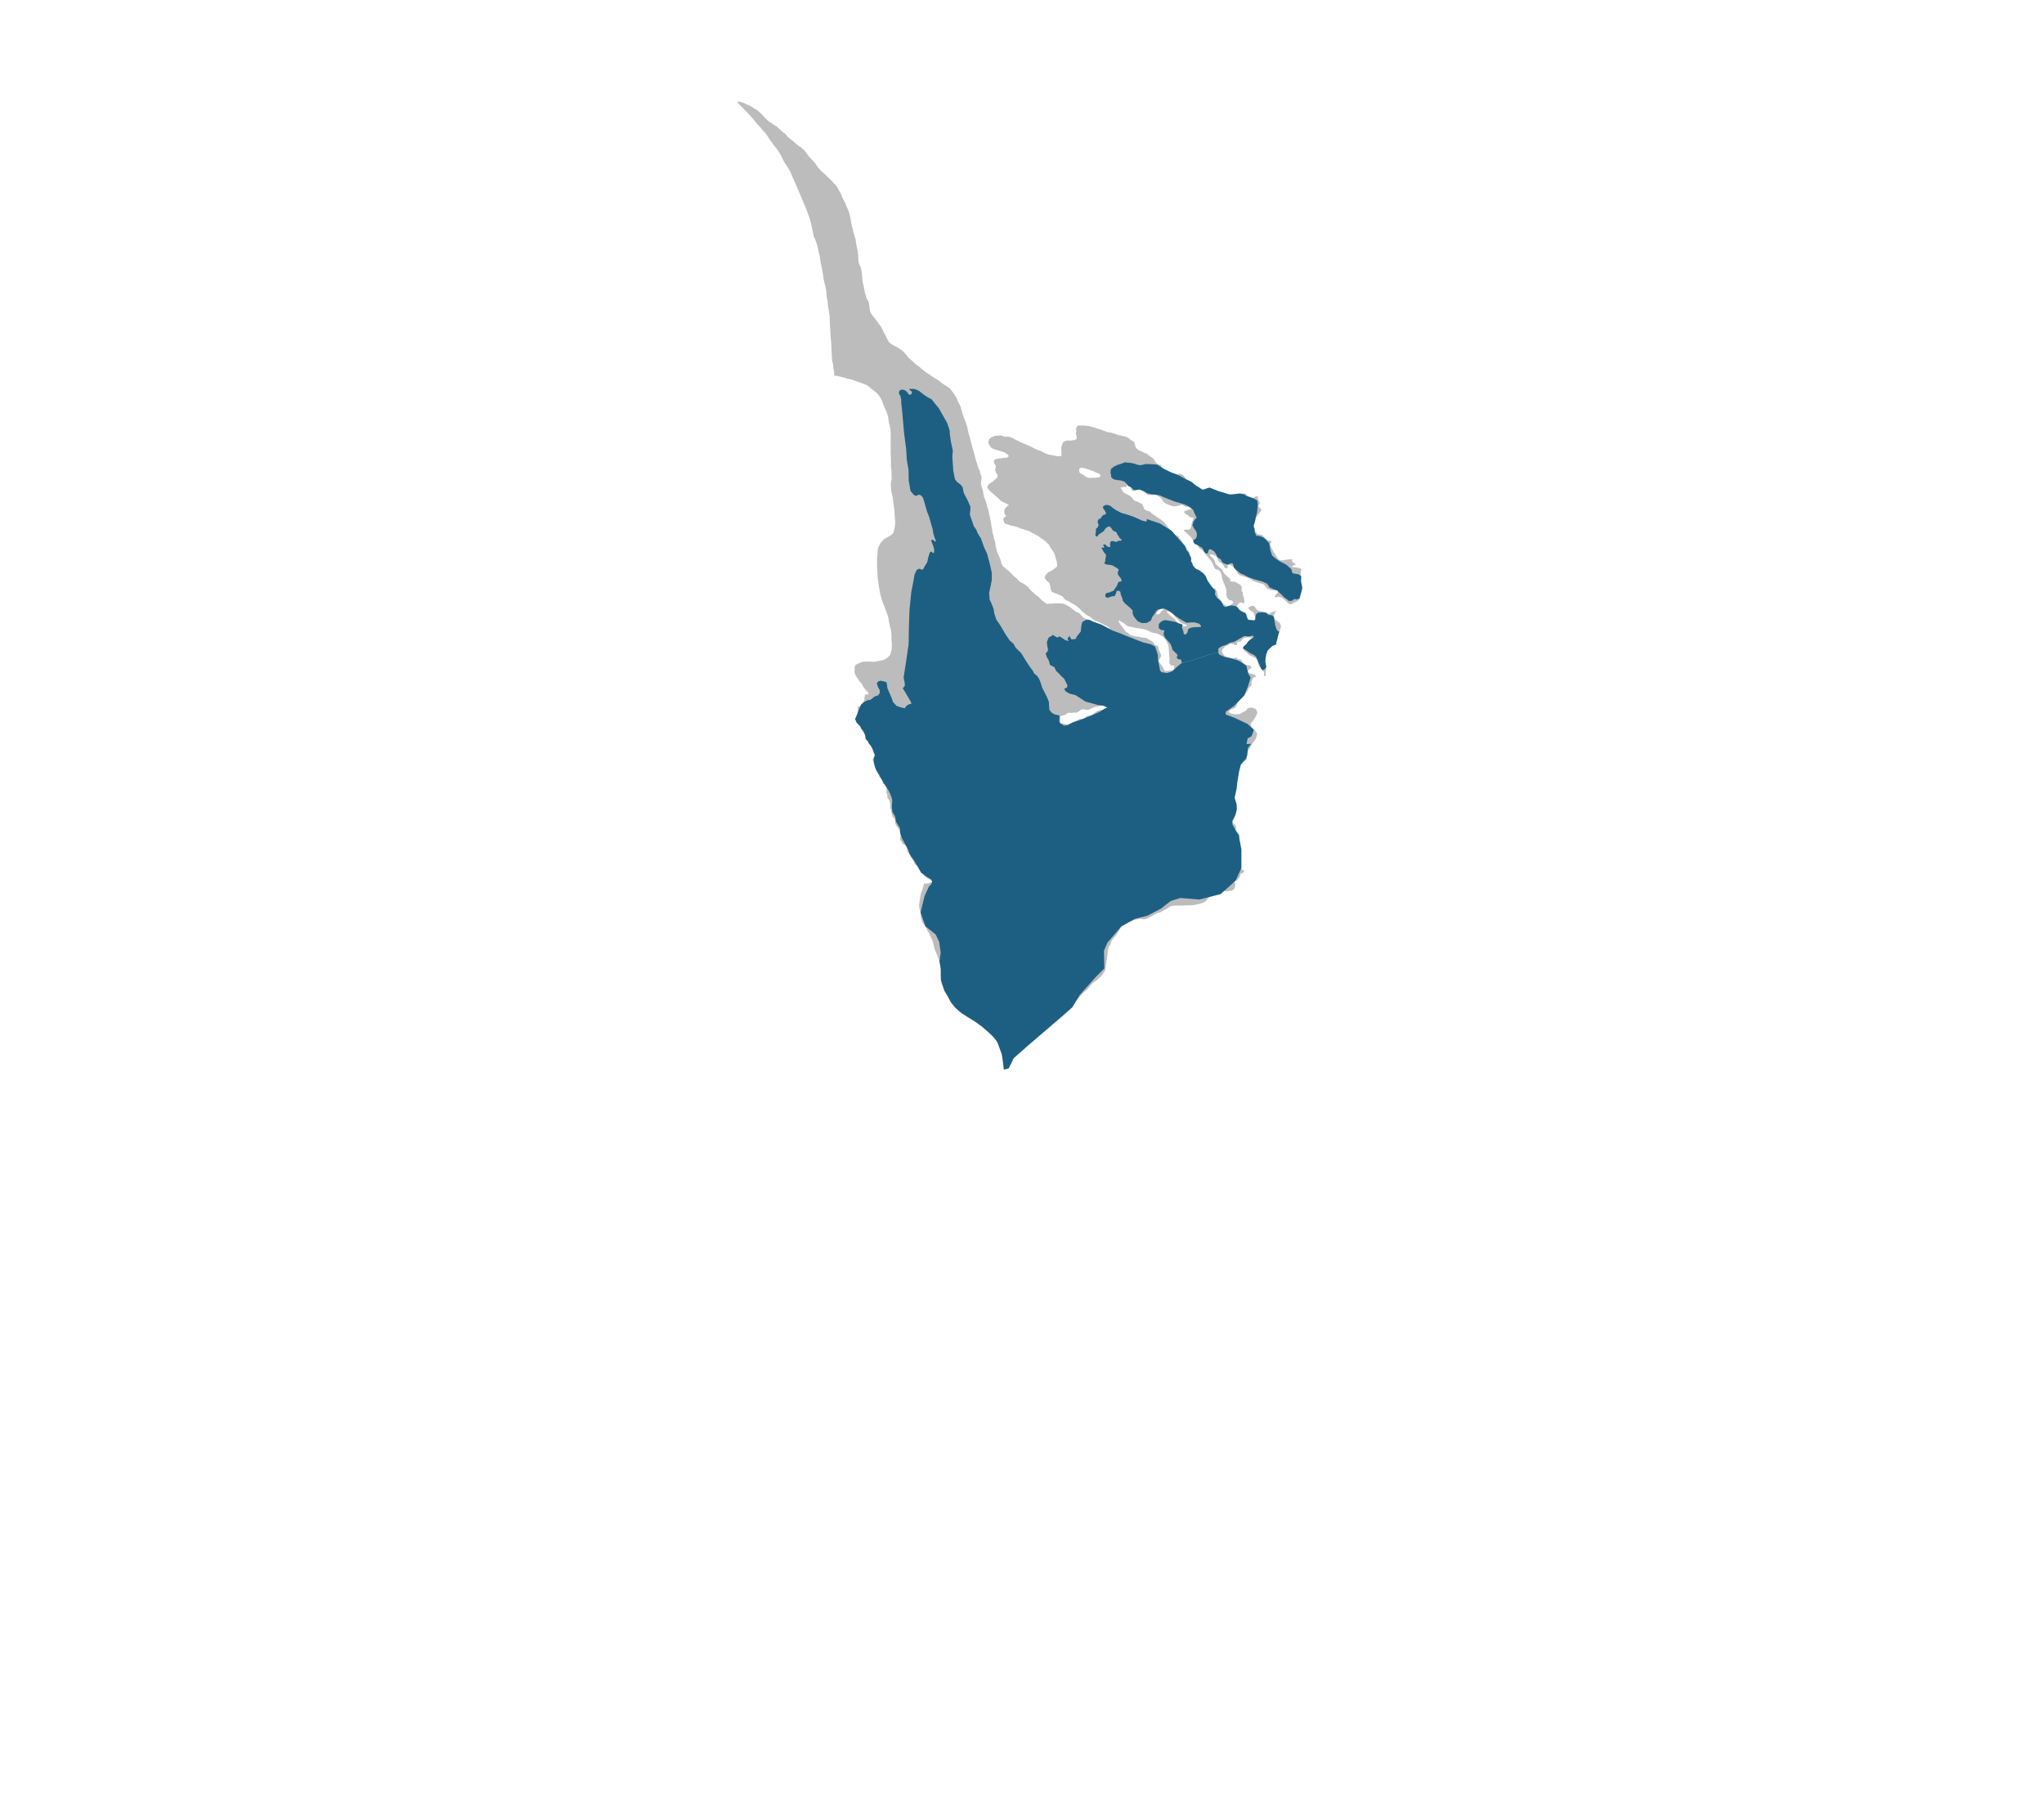 <svg xmlns="http://www.w3.org/2000/svg" viewBox="0 0 181 160"><path d="M65.25 9.026L65.447 9l.144.033.085.026.204.066.124.052.151.085.177.046.138.118.111.046.151.098.138.079.144.079.144.111.085.092.118.092.164.17.092.111.184.19.157.144.059.059.164.118.131.085.191.144.308.177.191.19.308.269.276.216.086.131.131.125.512.42.367.315.223.144.282.243.164.197.223.321.63.675.046.079.125.21.4.446.23.184.256.256.328.302.269.302.204.21.289.512.131.216.105.295.124.249.119.21.111.289.197.44.098.328.092.4.072.486.244.925.118.374.053.426.125.571.052.407.02.387.02.276.105.256.105.223.072.446.026.256.013.158.02.282.033.19.046.151.145.715.124.466.21.354.119.827.105.21.171.243.196.23.145.19.184.262.157.223.171.308.111.275.099.157.131.243.138.289.052.098.309.223.367.19.184.105.196.138.249.197.302.348.046.072.124.144.164.131.302.282.249.216.229.144.131.138.289.229.111.085.269.177.151.098.348.236.472.288.177.17.735.479.177.23.19.269.19.295.112.249.105.243.144.256.066.217.072.249.072.269.184.505.119.295.105.341.085.413.066.269.092.282.053.249.072.236.111.446.131.42.086.361.111.394.091.269.086.282.105.243.072.249.066.197.05.19-.068.47.002.015.015.125.041.137.027.118.034.092.061.17.021.17.049.242.021.157.074.163.061.17.075.203.048.19.069.255.068.19.048.229.035.197.076.314.07.393.021.105.015.171.035.157.043.262.035.229.048.144.049.262.068.196.069.262.022.19.021.151.048.157.069.288.081.196.101.209.081.183.075.222.055.256.086.117.027.065.12.104.079.058.06.065.079.065.079.052.1.091.119.097.153.156.166.189.133.103.158.116.12.156.079.091.172.097.178.09.172.123.251.181.061.091.153.169.12.13.146.11.186.175.133.104.132.084.126.15.146.136.153.13.304.226.111-.008.118-.014.112.018.085-.008.118-.021.105-.014.118-.001.158.005.131-.001.164-.002.053.026.184-.002.217.083.258.148.192.116.126.11.139.117.178.129.055.051.166.038.153.104.238.262.153.134.177.073.177.073.146.098.079.085.183.134.134.079.409.043.134.012.372.153.532.248-.077-.082-.034-.05-.053-.045-.198-.142-.131-.044-.198-.109-.086-.038-.158-.084-.172-.083-.138-.051-.132-.058-.053-.032-.212-.142-.153-.136-.158-.097-.099-.045-.086-.052-.086-.071-.086-.078-.178-.129-.299-.299-.153-.143-.152-.116-.224-.116-.172-.103-.119-.084-.166-.103-.138-.038-.139-.097-.093-.091-.107-.156-.139-.064-.191-.096-.073-.032-.132-.058-.105-.032-.158-.07-.119-.045-.089-.074-.048-.157-.043-.242-.034-.137-.014-.105-.047-.085-.073-.085-.126-.084-.066-.085-.067-.071-.06-.111-.008-.098.051-.132.064-.093.234-.226.124-.047.104-.047.143-.094.15-.107.169-.146.065-.053-.015-.23-.022-.177-.061-.196-.034-.105-.055-.223-.068-.19-.067-.137-.101-.15-.093-.143-.12-.163-.121-.228-.119-.117-.106-.104-.106-.103-.119-.071-.153-.103-.126-.084-.132-.11-.344-.2-.634-.328-.25-.056-.158-.07-.184-.038-.237-.109-.185-.07-.138-.025-.146-.057-.118.014-.112-.045-.099-.045-.119-.018-.093-.051-.118-.018-.06-.032-.1-.143-.005-.053-.034-.091-.021-.092.025-.092.078-.093.065-.047.039-.014.098-.027-.099-.065-.034-.052-.027-.072-.047-.091-.007-.046-.007-.066.006-.066.006-.092.038-.105.032-.04.065-.073.039-.046.052-.053.046-.047.039-.027.072-.021-.007-.053-.099-.045-.159-.09-.105-.045-.139-.064-.139-.077-.113-.084-.133-.143-.113-.11-.079-.058-.146-.13-.133-.117-.112-.091-.126-.091-.073-.104-.046-.045-.039-.032-.101-.137-.047-.111.084-.145.052-.073.072-.08.052-.027.091-.073.048-.012.145-.11.119-.129.058-.04.085-.046.086-.118.013-.059.02-.059-.026-.144-.053-.066-.066-.125-.091-.197.046-.105.033-.131-.014-.098-.013-.085-.033-.059-.046-.046-.046-.092-.046-.157.072-.105.111-.072.072-.033.177-.026.111-.02.204-.02.17-.033.158.006.105-.026.059-.039.053-.013.046-.092-.072-.118-.118-.066-.138-.118-.111-.046-.171-.046-.118-.039-.446-.131-.138-.039-.19-.098-.072-.059-.066-.092-.02-.066-.105-.131-.033-.105v-.13l.039-.098.026-.112.138-.112.072-.053.19-.072.171-.059.144-.007.308-.026.171.046.197.072.295-.013.361.111.223.131.263.118.216.124.354.157.289.118.262.111.157.079.197.111.295.124.282.098.426.223.282.098.315.052.177.039.177.033.197.013.256-.02-.006-.053-.014-.085v-.053l.007-.118-.007-.144-.013-.282.033-.125.072-.223.052-.118.085-.066.119-.059.111-.039h.406l.282-.046.118-.033.066-.053.026-.112v-.105l-.013-.059-.033-.103-.02-.066-.006-.112.046-.171-.046-.184.085-.171.105-.118.171-.007.19.006h.105l.216.02.256.026.144.033.164.046.216.059.151.052.184.065.243.062.184.079.381.137.099.026.157.013.236.059.216.072.209.085.131.026.216.046.171.039.164.039.151.052.118.085.138.118.164.092.145.105.065.059.049.212.024.031.019.125.099.164.144.125.204.098.19.085.144.079.138.052.079.013.216.184.066.039.157.111.119.092.066.046.046.079.079.151.072.072.039.066.099.079.099.052.105.039.085-.026.059.19.052.098.053.092.111.157.099.052.111.098.066.052.072.079.066.046.164.006.131-.026.124.013.131.052.131.033.105-.026.098-.079.086-.026.085.006.151.059.072.059.046.033.079.066.033.059.131.289.093.089 1.006.75.407.022.385-.175.166.162.617.026.7.386.524-.019.251.135.372-.149.715-.054.352.429.146.071.43-.248.171.005.009.21.188.379-.161.271.312.331-.511.702-.233.909.348.528.441.093.478.487.322.029.027.085-.135.212.189.438.12.222.054.111.046.032.066-.001-.006.053-.038.073.099.078.22.326.013-.007.053.039.046.032.066.026.099.005.157-.002.098-.034.157-.022.118-.021.144-.008.112.005.099-.001.046-.001.053.019-.065.073.001.079.133.13.072.045.066.026.046.019.033.046-.163.074-.118.054-.097.06.053.052.184.024.105.012.125.005.164.037.125.031.106.097-.037.158-.031.191.003.256-.031.184-.005.112-.051.165-.019.079.008.138.008.19-.005.138.001.053.015.184.021.151.016.249.001.079-.005.131-.019.079-.019.059-.025.073-.091.073-.117.074-.111.073-.157.061-.131.061-.124.067-.066.007-.059.001-.073-.032-.146-.123-.08-.104-.212-.168-.113-.104-.139-.084-.131-.031-.072-.019-.079.021-.125.015-.098.021-.053-.039.025-.092.026-.053.064-.093.072-.066.072-.073.019-.04.012-.079-.04-.065-.026-.052-.105.027-.099.014-.138-.005-.099-.025-.105-.012-.092-.019-.092-.032-.112-.038-.073-.065-.08-.091-.067-.098-.093-.097-.086-.071-.073-.032-.151-.031-.125-.038-.171-.051-.092-.038-.131-.031-.126-.051-.073-.039-.106-.097-.317-.16-.211-.07-.289-.082-.145-.051-.086-.038-.066-.052-.046-.019-.046-.045-.054-.131-.093-.15-.088-.163-.146-.143-.173-.129-.112-.058-.079-.045-.151-.031-.012.046.001.112v.046l.002.118-.091.054-.086-.019-.046-.019-.046-.039-.033-.026-.027-.092-.047-.091-.093-.104-.079-.078-.139-.071-.039-.032-.073-.104-.061-.098-.061-.163-.061-.098-.093-.084-.204-.076-.066-.039-.053-.026-.065.007-.059.001-.059.06.034.098.106.084.093.084.126.11.027.059.067.137.021.052.007.059.014.098.046.052.1.091.113.104.033.026.139.103.219.227.034.091.007.053.073.098.06.065.073.065.086.078.046.032.046.032.046.059.106.097.059.052.06.039-.006.046-.032.066-.039.033-.017.015.122.023.059.026.125.012.072-.014.198.07.086.065.092.045.099.045.034.032.079.045.046.065.041.072.014.092.007.092-.012.118.002.138v.003l.099.022-.011.191.026.046.015.111.027.085.027.046.041.105-.039.046.047.085.008.066.014.072-.019.086-.038.132-.066-.065-.066-.032-.079-.012-.059-.012-.111.008-.064.08-.032.04-.072.086-.039.079-.032.053-.038.073-.006.046.04.065.066.032.126.104.073.052.099.071.106.071.072.032.06.045.053.013.111.025.04.026.093.071.034.059.015.203-.025.086-.032.086.021.065.073.065.092.006.059-.014.131-.021.118.005.091-.021.098-.047.059-.066.032-.06-.008-.085-.041-.085-.041-.105-.007-.052-.041-.105-.047-.091-.073-.058-.079-.045-.066-.045-.066-.045-.061-.046-.079-.091-.027-.065.044-.086.039-.02.098-.034.111-.047.079-.021.099.012.106.091.081.124.12.143.053.039.073.045.072-.001.118-.001.066.019.039.026.079.032.046.013.085.012.066-.007.059.019.079.045.132.09.086-.001.131-.054.072-.04.072-.047.091-.027.066-.027.065-.047.079-.04-.024.171-.032.04-.032.079-.032.066-.032.06-.025.072-.019.066.02.072.047.072.046.065.093.084.145.09.086.065.053.045.08.065.04.052.034.137.034.085-.025.125-.038.119-.14.402-.032.099-.037.158-.038.138-.025.118-.019.066-.026.079-.031.158-.012.053-.019.092-.026.046-.046.014-.124.041-.079.027-.072.04-.065.066-.11.1-.091.073-.116.139-.058.099-.032.119-.057.152-.019.118-.024.132-.03.243-.003.276-.019.086.021.072.014.072.008.059.021.098.001.072.021.072.001.046-.018.138-.013.053.001.059.021.079.001.033-.019.092-.052.099-.032.027-.046-.026-.021-.059.006-.072.006-.092-.001-.072-.001-.053-.021-.039-.086-.071-.073-.065-.059-.072-.021-.052-.073-.098-.039-.032-.087-.111-.021-.079-.02-.046-.055-.177-.048-.144-.053-.118-.067-.098-.113-.097-.224-.089-.073-.045-.033-.026-.112-.025-.053-.039-.08-.071-.06-.085-.106-.078-.034-.026-.106-.078-.046-.045-.053-.085-.1-.11.078-.053.059-.02.039-.027.039-.027.065-.066.039-.04.019-.059.019-.059.025-.079.052-.053.059-.053.078-.073.078-.053.111-.06.039-.033.072-.047.046-.033.026-.033-.046-.039-.112-.038-.139-.038-.085-.006-.131-.005-.144.021-.072.027-.066.027-.072.034-.046.047-.032.04-.064.106-.059.053-.124.028-.118.021-.131.047.014.092.007.066-.051.106-.066-.012-.099-.019-.086-.058-.099-.025-.12-.021-.092-.005-.084.053-.13.1-.098.041-.059-.006-.085.04-.058.079-.091.1-.091.1-.025.105-.006.059.088.222.039.045.047.065.046.052.093.058.073.052.079.012.099.019.125.038.119.031.079.006.099-.001.105-.001.079-.027.131-.021.053.104.04.032.073.025.072-.001.052-.007.073.025.033.026.027.092.12.13.066.058.073.104.053.026.073.045.079.019.105.005.144.011.059.006.053.072.034.065.021.105-.078.04-.091.054-.098.073-.031.132.053.111.079.038.139.044.099.025.099.025.086.038.046.026.053.026.054.091-.072.067-.124.041-.052.02-.045.073-.07.178-.025.118-.032.053-.006.046.073.104-.064.125-.091.086-.143.113-.044.165-.167.278-.064.066-.097.132-.039.053-.058.073-.091.1-.104.093-.117.087-.097.1-.064.119-.065.086-.026.033-.024.138-.006.053-.039.073-.097.1-.079.06-.13.048-.099.041-.13.08-.046.027-.045.04-.026.059.047.091.099.058.158.051.191.031.21-.002.111-.008.118-.008.066-.02.111-.074.137-.074.13-.067.039-.014.091-.06.058-.066.072-.093.032-.027.104-.041.177-.035.099.005.131.044.106.038.099.051.046.078.027.046.055.183-.012.086-.044.106-.167.324-.058.086-.097.132-.072.08-.08.09-.032.053-.019.079.014.085.028.111.073.091.12.117.099.091.107.13.113.176.027.065-.07.237-.057.178-.097.146-.11.139-.104.152-.071.112-.077.132-.057.139-.149.166-.09.198-.025.118-.024.138.001.072.014.118.008.138-.019.04-.032.06-.124.067-.124.015-.091.034-.124.126-.063.198-.032.079-.037.132-.039.112-.058.086-.077.099.015.144.007.085.001.079-.11.192-.052.053-.045.079.01.223-.006.092-.07.231-.07.139-.018.151-.011.191.008.125.008.085-.013.04-.019.079-.005.131.061.157.014.131.016.217.081.183.015.19.027.098.022.184-.012.059-.032.132-.044.132-.044.106-.039.099-.032.112-.019.046-.045.046-.091.067-.084.172-.024.118-.012.112.1.124.073.065.073.052.139.077.046.065.021.098.014.098-.024.138-.013.059.001.092.053.058.086.078.034.032.139.136.027.039.021.157-.024.158-.018.158.001.072.007.092.001.066.02.072.048.105-.066.04.069.275-.037.171-.051.152-.044.178.021.079.001.079-.044.158-.025.086-.059.066.001.125.061.177.054.118.047.118.094.17.041.105.113.104.086.038.066.039.039.032-.07.145-.059.027-.039.02-.052.02-.072.053-.039.014-.013.04-.024.132-.058.139-.045.053-.097.113-.064.073-.072.04-.046.001-.118.034-.032.046.021.085.041.072.053.098.001.072-.057.145-.006.072-.019.066-.026.04-.098.08-.111.074-.08-.003-.17.022-.184.035-.125-.005-.111-.025-.106-.005-.111-.012-.144.002-.046.02-.131.047-.209.121-.163.087-.085.021-.091.034-.091.06-.072.04-.149.212-.097.1-.103.139-.228.167-.183.055-.255.075-.302.063-.269.049-.256-.004-.289.01-.295.017-.355-.009-.196.002-.249.023-.177.009-.164.074-.208.14-.124.074-.17.081-.222.134-.215.101-.131.021-.157.067-.163.094-.222.127-.261.141-.249.108-.236.029-.236-.058-.615.119-.222.101-.308.063-.104.034-.111.093-.182.166-.195.173-.109.205-.09.146-.129.212-.123.166-.039.066-.078.086-.136.153-.058.06-.103.205-.089.277-.129.185-.05.211-.037.197-.012.151-.042.355-.049.296-.006.053-.049.283-.024.217-.031.171-.012.138-.148.238-.084.126-.078.093-.155.159-.163.14-.188.16-.15.107-.169.12-.142.172-.136.159-.214.245-.156.12-.215.193-.136.153-.149.179-.13.126-.062.096-.191.097-.208.167-.267.187-.41.313-.287.213-.254.18-.156.133-.235.141-.299.233-.358.306-.202.16-.247.246-.22.259-.273.22-.325.286-.149.14-.176.133-.305.253-.253.239-.28.227-.162.159-.169.179-.233.239-.215.121-.15.1-.156.127-.046.053-.097.086-.13.041-.136.179-.042-.21-.008-.158-.034-.138-.021-.092-.055-.19-.034-.111-.034-.105-.075-.209-.081-.249-.041-.098-.087-.117-.087-.143-.113-.137-.167-.195-.192-.162-.06-.065-.073-.071-.126-.123-.126-.104-.166-.143-.192-.175-.298-.213-.206-.188-.37-.193-.178-.123-.205-.096-.251-.174-.192-.123-.146-.11-.198-.122-.272-.286-.06-.052-.113-.104-.113-.123-.127-.163-.067-.124-.114-.202-.181-.352-.127-.196-.072-.136-.087-.144-.027-.092-.088-.189-.054-.15-.041-.085-.054-.157-.036-.282-.002-.144-.001-.131-.007-.066.005-.151.006-.099-.002-.158-.009-.21-.021-.124-.001-.138-.035-.19-.027-.092-.034-.137-.035-.138-.088-.189-.075-.222-.121-.287-.115-.242-.014-.105-.041-.151-.028-.164-.028-.105-.061-.196-.081-.203-.081-.15-.081-.157-.088-.209-.081-.13-.094-.196-.141-.254-.127-.196-.079-.091-.061-.124-.061-.137-.048-.164-.021-.157-.015-.197-.008-.151-.082-.288-.035-.19-.009-.21.031-.211.036-.263.024-.158.043-.243.025-.086.032-.151.077-.165.05-.165.038-.158.051-.112.012-.066-.014-.085.118-.014.118-.001.066-.014.072-.007.085-.008.091-.034.046-.014.105-.027.032-.033-.008-.085-.046-.045-.059-.032-.132-.077-.073-.052-.079-.045-.086-.071-.073-.039-.093-.078-.127-.182-.092-.051-.066-.04-.053-.078-.087-.137-.073-.137-.068-.196-.126-.104-.106-.064-.099-.078-.028-.118-.048-.124-.073-.104-.047-.111-.047-.078-.066-.045-.053-.065.025-.092-.014-.092-.066-.078-.066-.065-.099-.045-.04-.065-.035-.151-.029-.256-.047-.085-.04-.059-.093-.071-.106-.045-.059-.039-.06-.072-.034-.111-.066-.078-.066-.065-.035-.124.044-.178.024-.105.013-.04-.028-.151-.048-.124-.041-.124-.094-.17-.08-.111-.087-.13-.046-.072-.068-.19-.007-.046-.021-.092-.001-.053-.008-.118-.034-.092-.073-.071-.073-.058-.054-.157-.048-.144-.028-.157-.007-.072-.008-.066-.001-.046-.06-.098-.032-.043.012-.118.018-.099-.014-.085-.008-.112-.027-.098-.001-.072-.034-.092-.047-.072-.06-.072-.073-.065-.015-.144.005-.131-.041-.098-.027-.098-.008-.098-.008-.072-.002-.158-.008-.112.006-.072.013-.053-.008-.105-.034-.059-.06-.039-.053-.013-.059-.012-.069-.011-.039-.013-.027-.039.006-.072.072-.086.012-.079-.066-.078-.047-.045-.092-.071-.046-.032-.066-.032-.06-.085-.048-.137-.048-.137-.061-.196-.061-.15-.093-.15-.061-.104-.081-.189-.034-.105-.048-.157-.026-.059-.041-.151.019-.066.065-.066.025-.118.052-.007.019-.072-.027-.085-.021-.079-.08-.091-.034-.118-.028-.17-.04-.078-.023-.063-.021-.105-.028-.085-.014-.059-.071-.071-.106-.064-.047-.131-.061-.17-.06-.052-.079-.058-.053-.039-.027-.052-.014-.098.024-.164-.034-.144-.073-.071-.106-.091-.093-.104-.033-.085-.021-.046-.015-.138-.04-.078-.093-.097-.154-.118-.146-.117-.034-.105.089-.283.018-.138.044-.184.017-.164.019-.118-.015-.144.012-.132-.034-.137.046-.014.085.006.072-.027.091-.073.143-.146.044-.106.052-.106.066-.156-.003-.075.024-.132-.008-.079.014-.024.031-.119.014-.049.017-.011.046.025.011.005h.035l.072-.027.072-.001.046-.007-.021-.105-.014-.046-.079-.078-.1-.091-.08-.098-.046-.059-.053-.052-.041-.085-.04-.039-.021-.065-.093-.176-.08-.098-.106-.104-.087-.117-.087-.137-.113-.169-.067-.111-.081-.176-.028-.111-.008-.079.006-.092.005-.105-.008-.164.025-.099.013-.053.091-.1.065-.034.052-.014.124-.067.085-.047.151-.048.084-.04.125-.008.21-.016.196-.002.204.004.25.023.19-.029.118-.021.111-.014.15-.041.124-.021.131-.021.202-.088.157-.087.137-.126.149-.153.045-.092-.001-.066.025-.086.044-.132.019-.066.012-.112.011-.204.006-.066-.001-.112-.001-.118-.021-.138-.015-.171.003-.302-.017-.295-.028-.223-.014-.098-.055-.183-.069-.301-.042-.216-.043-.282-.062-.242-.156-.432-.115-.301-.095-.222-.081-.222-.102-.281-.103-.399-.077-.413-.035-.197-.035-.183-.028-.216-.044-.354-.036-.308-.004-.309-.039-.492.006-.059-.005-.2.004-.243-.003-.282.03-.184.027-.513.044-.158.019-.079.058-.093.051-.145.052-.093.175-.206.091-.106.208-.16.183-.087.228-.121.137-.107.124-.126.032-.073.044-.178.032-.125.019-.072.012-.112.025-.073.017-.25-.002-.21-.022-.19-.009-.177-.03-.295-.002-.164-.015-.21-.027-.072.006-.092-.035-.236-.028-.184-.023-.262-.028-.216-.068-.242-.048-.216-.022-.157-.015-.157-.015-.203.008-.447.069-.137-.006-.243-.014-.249v-.289l-.038-.276-.013-.157.006-.341-.014-.531-.02-.256.006-.387v-.801l.006-.177-.006-.256v-.367l-.04-.249-.052-.177-.059-.262-.066-.433-.033-.19-.131-.4-.105-.216-.099-.216-.091-.217-.072-.243-.105-.197-.059-.118-.197-.275-.151-.164-.466-.354-.184-.17-.197-.138-.255-.108-.334-.118-.309-.111-.216-.085-.289-.098-.328-.052-.191-.079-.137-.026-.177-.046-.177-.052-.099-.013-.157-.046-.21.007-.02-.21-.006-.105-.014-.138-.046-.216-.013-.144-.014-.23-.079-.23-.033-.525v-.144l-.02-.217-.02-.525-.013-.308-.033-.256-.026-.328-.014-.361-.039-.459-.02-.479v-.308l-.066-.492-.046-.269-.046-.269-.026-.407-.079-.328-.033-.426-.02-.217-.059-.295-.099-.374-.059-.269-.066-.472-.066-.348-.072-.374-.059-.249-.046-.328-.046-.322-.092-.341-.072-.374-.099-.367-.138-.387-.125-.269-.249-1.194-.119-.413-.099-.262-.193-.548-.158-.354-.21-.505-.296-.702-.144-.321-.138-.335-.236-.525-.079-.19-.177-.407-.164-.275-.203-.315-.145-.216-.17-.361-.099-.184-.111-.21-.178-.275-.433-.564-.249-.341-.348-.538-.204-.236-.203-.21-.164-.223-.177-.17-.269-.321-.184-.236-.4-.439-.204-.203-.118-.118-.131-.151-.157-.151-.25-.256-.151-.146zm32.199 33.167l-.007-.079-.013-.079-.079-.066-.092-.059-.091-.013-.079-.039-.105-.058-.085-.033-.072-.053-.138-.033-.118-.046-.131-.046-.138-.039-.111-.052-.131-.033-.131-.033-.138-.02-.085.013-.092.046-.033.046-.019.105.013.138.026.066.026.052.046.046.138.052.079.059.138.085.138.085.033.046.111.039.171.026h.144l.131-.013.191.006.275-.026.197-.079.031-.011zm10.892 9.332l-.009-.007-.04-.085-.034-.105-.048-.131-.015-.151-.014-.111-.014-.059-.02-.072-.061-.137-.033-.046-.034-.039-.06-.065-.027-.059-.098.008-.059-.026-.053-.019-.066-.026-.046-.026-.033-.046-.088-.17-.034-.072-.061-.124-.074-.177-.066-.078-.081-.13-.126-.13-.073-.098-.053-.065-.06-.065-.107-.156-.053-.085-.113-.137-.099-.091-.093-.091-.119-.045-.047-.052-.093-.111-.041-.098-.101-.163-.073-.058-.093-.071-.112-.051-.073-.124-.081-.176-.14-.169-.086-.098-.093-.084-.093-.071-.046-.065-.047-.052-.046-.039-.073-.045-.039-.039-.041-.085-.001-.072.085.012.178.011.059-.007.092-.001.072-.027.052-.053.045-.099.044-.112.024-.138.012-.079.025-.105.025-.086.045-.112.018-.099.032-.079.012-.059-.256-.043-.086-.065-.093-.078-.119-.071-.06-.045-.092-.065-.066-.045-.047-.078.019-.105.111-.041.124-.034.164-.054.085-.001.124-.041-.047-.105-.165-.083-.106-.032-.091.001-.066.001-.165-.064-.119-.097-.164.002-.301.102-.091-.006-.138.034-.23-.03-.244-.083-.225-.096-.052-.006-.046-.032-.073-.058-.086-.078-.133-.15-.094-.163-.159-.136-.152-.077-.073-.065-.119-.058-.066-.032-.099.001-.111.041-.138.021-.072.001-.138-.012-.119-.025-.053-.052-.113-.091-.146-.13-.06-.052-.132-.051-.125-.038-.086-.019-.21-.004-.052.027-.065.047-.065.027-.046.007-.099-.005-.092-.019-.06-.078-.04-.091-.021-.098-.014-.125-.048-.118-.06-.091-.073-.032-.091.027-.045.06-.019.072-.026.072-.026.033-.04.119-.027-.033-.06-.078-.43.115.064.027.1.11.014.052.081.13.04.046.04.059.112.038.146.097.119.058.119.058.099.084.099.078.04.046.047.065.066.098.04.039.079.045.112.051.171.051.132.084.079.038.079.032.079.032.034.098.066.098.014.046.061.183.06.052.198.136.139.025.099.032.06.052.152.13.086.071.198.122.132.103.198.129.206.142.126.091.159.162.107.137.18.247.1.091.106.124.139.136.04.045.113.123.179.162.072.032.119.058.046.032.039.026.081.15.133.136.067.111.027.046.12.189.093.13.093.15.106.137.094.143.093.117.075.229.028.085.034.092.035.197.048.19.008.098.014.059.061.124.02.059.04.059.041.091.08.084.1.11.166.143.139.071.158.038.099.038.06.052.046.065.066.058.053.078.086.091.047.072.027.118.041.137.053.085.067.124.061.124.034.072.041.078.014.059.067.111.066.065.106.078.092.032.072.006.112.077.074.117.06.111.021.118.041.131.014.059.034.085.001.046-.012.125.106.032.133.182.053.085.073.098.093.091.053.045.06.045.059.045.059.026.079.052.046.019.079.058.055.03.134-.137.045-.073.059-.02.065-.073.046-.033.044-.079-.026-.065-.021-.039-.073-.065-.039-.013-.099-.019-.066.001-.093-.084-.08-.078-.034-.059-.034-.092-.021-.079-.014-.046-.007-.066-.001-.046.012-.099-.008-.105.005-.131-.021-.085-.021-.079-.027-.111-.047-.098-.055-.144-.092-.223zm-5.298 2.465l-.079-.032-.053-.032-.066-.045-.066.007-.052.04-.026.04-.059.047-.097.1-.065.053-.039.033-.019.072-.012.059-.006.046.059.026.079-.014.066-.007.039-.027.046-.033.078-.086.026-.059.045-.066.052-.04.046-.02.085-.034.018-.028zm.245.168l.1.104.066.058.053.059.073.084.099.071.1.091.106.065.073.071.093.078.053.091.093.117.067.104.1.124.086.111.06.045.119.025.118.012.105-.008.105-.008.105-.027.025-.053-.033-.046-.046-.013-.053-.019-.079-.025-.085-.025-.046-.019-.119-.051-.086-.058-.066-.071-.066-.065-.066-.078-.08-.084-.066-.072-.146-.103-.021-.046-.053-.078-.073-.157-.067-.085-.04-.045-.073-.039-.046-.026-.125-.012-.079-.012-.072-.006-.113.021zm-.839 1.932l-.445-.086-.198-.083-.106-.058-.099-.045-.093-.045-.118-.025-.073-.025-.086-.025-.099-.012-.145-.025-.092-.025-.118-.005-.112-.012-.118-.025-.086-.019-.086-.019-.066-.026-.151-.025-.111-.005-.211-.083-.079-.065-.099-.051-.106-.104-.086-.052-.066-.036-.093-.058-.125-.071-.04-.026-.059-.019-.039.046.02.046.054.111.04.078.053.091.073.078.066.065.046.065.053.091.087.124.113.156.073.071.093.045.053.026.238.207.191.044.093.032.111.025.092.012.139.025.151.011.159.049.006.001.191.023.111.013.131.025.099.025.092.071.093.058.119.058.092.045.053.045.12.117.041.091.026.046.06.045.139.071.046.006.093.045.027.065.001.072.048.21.094.216.061.117.035.131-.038.158-.026.053-.052.073-.058.079-.052.086.007.072.061.091.086.117.133.176.066.078.041.078.033.052.021.085.041.085.033.052.034.039.072.012.164-.008.131-.015.105-.014.177-.028.085-.027.085-.027.025-.079-.014-.046-.014-.046-.007-.052-.028-.17-.091.027-.099.008-.106-.071-.06-.078-.028-.105-.001-.112.024-.21-.001-.059-.028-.138-.01-.236-.015-.197-.023-.321-.014-.112-.021-.144-.088-.235-.067-.137-.061-.091-.086-.117-.08-.104-.106-.104-.126-.071-.112-.071-.146-.064-.139-.071h.002zm-4.28 6.736l-.007-.085-.053-.052-.033-.026-.053-.058-.046-.013-.093-.045-.066-.026-.066-.012-.059-.019-.079-.006-.066.007-.099.001-.184.035-.177.041-.144.034-.183.074-.144.061-.15.081-.131.028-.111.021-.145-.044-.072-.019-.099.001-.151.015-.052.047-.097.067-.052.04-.144.094-.117.034-.092-.012-.105.008-.203.029-.145-.012-.125-.018-.116.053-.072.06-.104.073-.164.054-.078.027-.137.036-.059.047-.012.059.001.066.001.072.001.053.001.072-.006.066-.026.059.008.085.026.039.073.032.079-.007.112.025.131.031.086.025.131.012.177-.055.091-.034.177-.055.157-.067.118-.06.202-.094.124-.087.144-.034.138.044.119-.001.065-.047.103-.126.111-.113.144-.041.059-.007.091-.008.099-.027.104-.06.085-.054.117-.087.143-.1.111-.073.274-.095.079-.007.118.005.072-.007.158.005.118-.008.092.005.077-.022z" fill-rule="evenodd" clip-rule="evenodd" fill="#bcbcbc"/><path fill-rule="evenodd" clip-rule="evenodd" fill="#1d5f82" d="M100.684 41.139l.234.055.3-.044.197-.06.36.006.485.022.235.038.573.36.605.294.605.229.622.328.606.294.392.327.606.377.36-.115.245-.082.753.311.458.131.573.18.507-.049.409-.049.36.082.197.131.54.18.425.229.049.376-.033.327-.032.36-.098.344-.099.491-.114.36.098.278v.262l.147.327.262.017.376.147.262.229.246.278.049.327.049.311.164.459.376.31.278.18.606.311.425.377.115.376.556.098.213.164-.017.458.115.573-.098.409-.148.507-.261.115-.12-.043-.123.021-.13.123-.3.034-.157-.13-.286-.211-.191-.205-.232-.204-.177-.184-.395-.144-.314-.15-.055-.129-.15-.191-.422-.184-.737-.205-.511-.191-.382-.204-.3-.123-.17-.143-.212-.157-.191-.204-.034-.198-.095-.198-.225.034-.109.103-.259-.055-.232-.102-.13-.15-.054-.157-.212-.123-.17-.17-.027-.13-.066-.102-.131-.192-.278-.176h-.176l-.057.139-.069.221h-.185l-.122-.143-.082-.209-.123-.156-.417-.249-.205-.074-.122-.167v-.185l.13-.081.095-.062.057-.172.024-.135-.012-.171-.061-.168-.127-.172-.106-.168-.101-.214.068-.116.007-.15.054-.061.116-.17.149-.157-.087-.142-.115-.24-.115-.295-.31-.267-.47-.224-.801-.229-.573-.218-.426-.174-.36-.164-.261-.055-.426-.043-.447-.098-.218-.142-.437-.191-.332.049-.229-.027-.153-.175-.338-.18-.115-.174-.202-.197-.322-.098-.43-.054-.224-.06-.202-.208.016-.169-.06-.147.006-.186.049-.212.218-.169.333-.169.398-.12.24-.109.284.027.202.011.332.065zm12.605 14.789l-.053.152-.032.098-.037.161-.038.135-.025.119-.019.067-.026.078-.03.161-.013.051-.018.094-.072.058-.124.043-.079.028-.071.037-.065.068-.111.101-.091.074-.116.136-.058.099-.031.119-.058.151-.019.119-.024.129-.03.249-.002.118.09.49-.067.115-.114.098-.172.066-.049-.082-.09-.114-.09-.254-.098-.205-.123-.302-.09-.197-.18-.18-.254-.122-.204-.115-.254-.188-.245-.147-.033-.148.294-.253.156-.246.262-.213.245-.171-.09-.123-.221.049-.253.033-.197-.049-.139.032-.36.205-.466.278-.36.074-.418.212-.351.115-.254.164-.049.106.038.215-.058.022-.202.076-.151.034-.124.054-.151.039-.203.04-.229.092-.189.055-.17.055-.079.038-.177.05-.365.12-.255.078-.308.083-.223.061-.223.046-.142.028-.048-.1v-.071l-.049-.12-.207-.021-.148-.093.022-.18.049-.077-.076-.12-.224-.212-.163-.164-.055-.234-.12-.279-.093-.12-.223-.24-.18-.229-.12-.272.038-.159.038-.114-.044-.093-.201.016-.251-.19.011-.208.005-.174.207-.191.224-.12.213-.006.3.055.327.06.213.044.267.109.305.103.049.12-.076.109.044.131.092.257.028.196.103.098.109-.049.131-.158.022-.147.038-.126.153-.109.246-.06.36-.022.376-.016-.027-.136-.153-.153-.409-.115-.387.011-.3.033-.224-.126-.371-.223-.464-.317-.294-.24-.333-.223-.371-.153-.202.049-.3.066-.114.103-.175.284-.202.267-.114.317-.371.207-.431.011-.36-.158-.191-.224-.147-.186-.12-.283v-.267l-.273-.284-.42-.349-.169-.224-.06-.251-.131-.311-.027-.234-.186-.104-.163.055-.022.147-.136.289-.235.011-.414.147-.191-.136.032-.224.131-.087.24-.044.137-.076.131-.033.13-.109.06-.12.104-.142.085-.116.038-.139.049-.109.085-.098.153-.025.079-.033-.025-.15-.071-.128-.092-.125-.145-.172v-.153l-.005-.12.076-.093-.005-.092-.156-.131-.191-.106-.204-.123-.289-.049-.26-.036-.144-.071-.014-.092.077-.096.002-.163.015-.092.013-.063.018-.074.005-.08.013-.084-.052-.1-.082-.095-.088-.113-.045-.105-.078-.13-.068-.109.037-.027.092-.007.092.048.034-.031-.04-.14-.058-.116.061-.03.068-.007.106.054.092.092.102.069.133.027.038-.01.051-.086-.037-.087-.006-.101.036-.133.041-.099.095-.016.12.003.112.03.106.041.109-.019.099-.071.106-.011.185-.014.039-.033-.066-.09-.142-.122-.054-.107-.115-.171-.06-.126-.082-.139-.171-.038-.131-.109-.077-.131-.136-.158-.153-.025-.201.115-.137.171-.068.123-.202.131-.153.093-.163.147-.047.098-.106-.002-.082-.101.017-.137.021-.092.009-.112.013-.145.006-.109.079-.038.087-.109.03-.115.044-.068-.096-.18.008-.15.025-.082.063-.101.122-.024.052-.057.077-.099.049-.087.114-.101.164-.03.06-.101-.008-.082-.077-.117-.076-.133-.101-.134v-.139l.071-.066.194-.084.226.027.172.079.217.177.279.191.515.262.402.103.634.214.754.341.317.079.116-.051-.031-.089.027-.078.348.129.464.153.33.112.467.287.576.36.254.306.434.495.503.557.147.405.115.09.098.196.049.147.057.058.058.139.016.172-.033.147.123.131.016.147.066.123.172.196.09.082.229.074.261.221.18.114.205.278.123.319.286.401.139.197.221.229.057.139-.032.27.081.131.123.188.336.286.122.213.082.196.188.107.278-.107.238-.041.352.058.204.106.106.172.131.106.18.115.279.114.073.213.066.213.122.172.197.024h.122l.172.041.115-.057.016-.262.074-.254.139-.114.294-.025.238-.008.253.074.156.147.303.049.18.123.065.425.049.311.106.336.115.196z"/><path fill-rule="evenodd" clip-rule="evenodd" fill="#1d5f82" d="M104.662 58.687l.142-.028.223-.046.223-.061.308-.083.255-.078.365-.12.177-.05.079-.038.17-.055.189-.055.229-.092.203-.04.151-.039.124-.054.151-.034.202-.076.124.224.48.218.545.109.655.197.698.436.174.72.219.349-.24.786-.328.807-.916.938-.698.48-.044.262.72.262 1.222.567.567.524-.196.567-.349.196-.109.502.414-.022-.283.371-.066.676-.153.328-.414.48-.153.611-.153.916-.065.611-.175.785.175.568.022.436-.109.48-.284.589.011.325.545.92.239 1.261v1.637l-.511 1.125-1.33 1.193-1.875.477-1.704-.136-.853.273-.818.647-1.227.648-1.091.273-1.227.682-1.227 1.431-.307.716.034 1.568-.784.785-1.398 1.568-.649 1.085-.654.586-3.265 2.799-1.276 1.129-.442.9-.43.114-.124-1.002-.063-.385-.406-1.08-.367-.478-.325-.298-.61-.545-.298-.21-.393-.285-1.154-.722-.471-.408-.06-.05-.419-.518-.295-.551-.288-.48-.299-.953-.011-.34-.001-.619-.119-.683.112-.756-.136-.955-.307-.648-.919-.737-.421-1.219.351-1.453.375-.818.245-.265.049-.229-.065-.147-.442-.262-.458-.344-.328-.572-.261-.442-.442-.622-.098-.36-.36-.655-.213-.409-.147-.392-.033-.491-.344-.573-.082-.475-.245-.392-.049-.54.041-.461-.049-.237-.131-.352-.164-.336-.229-.343-.229-.352-.237-.425-.123-.254-.147-.196-.148-.27-.098-.287-.057-.286-.033-.278.041-.229.074-.164-.09-.262-.115-.303-.155-.261-.188-.23-.09-.204-.189-.18v-.156l-.057-.212-.213-.442-.114-.09-.098-.221-.205-.221-.139-.172-.114-.262.13-.286.172-.458.131-.303.107-.245.27-.221.351-.172.172.008.199-.155.232-.184.28-.075.156-.232-.027-.266-.143-.238-.103-.355.137-.157.211-.054.268.062.237.067.041.171.043.355.148.347.225.518.129.375.314.334.348.123.388.089.096-.184.232-.157.252-.075-.068-.184-.178-.3-.272-.471-.25-.395.188-.237-.025-.278-.09-.434.205-1.325.237-1.612.025-1.473.057-1.628.155-1.53.23-1.186.049-.344.188-.417.204-.131.238.073h.125l.175-.327.207-.327.087-.426.092-.288.07-.176.126-.053.099.119.114.012.021-.18-.004-.168-.062-.225-.11-.282-.103-.266.156-.057.221.176.069-.062-.09-.18-.139-.433-.073-.434-.156-.54-.147-.523-.188-.483-.123-.426-.098-.343-.137-.456-.174-.212-.196-.071-.257.12-.18-.093-.3-.344-.163-.938-.011-.916-.159-.927-.054-.955-.049-.349-.137-1.075-.174-1.947-.086-.803.011-.163-.071-.328-.131-.229.005-.196.109-.109.104-.049.245.027.235.153.164.245.12.033.125-.066.044-.136-.033-.098-.136-.093-.088-.114.317-.017.256.038.322.153.382.306.3.207.431.234.229.3.403.491.393.698.349.611.207.633.022.349.087.633.175.807-.044.535.044.676.044.6.141.72.197.262.294.218.186.229.109.524.349.665.24.557-.011.283-.044.415.197.556.153.458.229.328.098.261.147.257.156.229.27.769.278.597.262.982.155.704v.638l-.115.597-.122.548.024.229.017.352.171.36.189.491.059.392.191.573.225.3.265.437.307.525.368.545.355.32.177.328.505.497.354.587.409.627.268.344.086.204.311.27.159.25.143.38.107.36.417.823.184.441.012.234.033.49.221.262.29.156.364.073.017.209-.021.266.071.202.34.225.341-.034.464-.259.47-.15.982-.375.941-.416.416-.273.232-.082-.314-.164-.484-.061-.579-.164-.553-.15-.45-.293-.422-.272-.573-.15-.355-.219-.068-.204.232-.109.041-.191-.136-.273-.15-.3-.273-.259-.218-.232-.232-.218-.15-.327-.396-.205-.095-.382-.177-.3-.109-.341.15-.136.068-.164-.068-.327-.041-.368.163-.409.246-.123.122-.109.137.096.273.15.163-.11.205.11.286.204.341.109-.109-.218.164-.232.19.3.369-.041.109-.232.341-.422.054-.505.082-.341.355-.204.286.013.382.178.654.231.491.26.477.259.764.286.532.218.873.341.613.232.628.15.381.191.123.327.136.45.014.409.082.437.095.504.109.15.478.087.458-.131.502-.458z"/></svg>